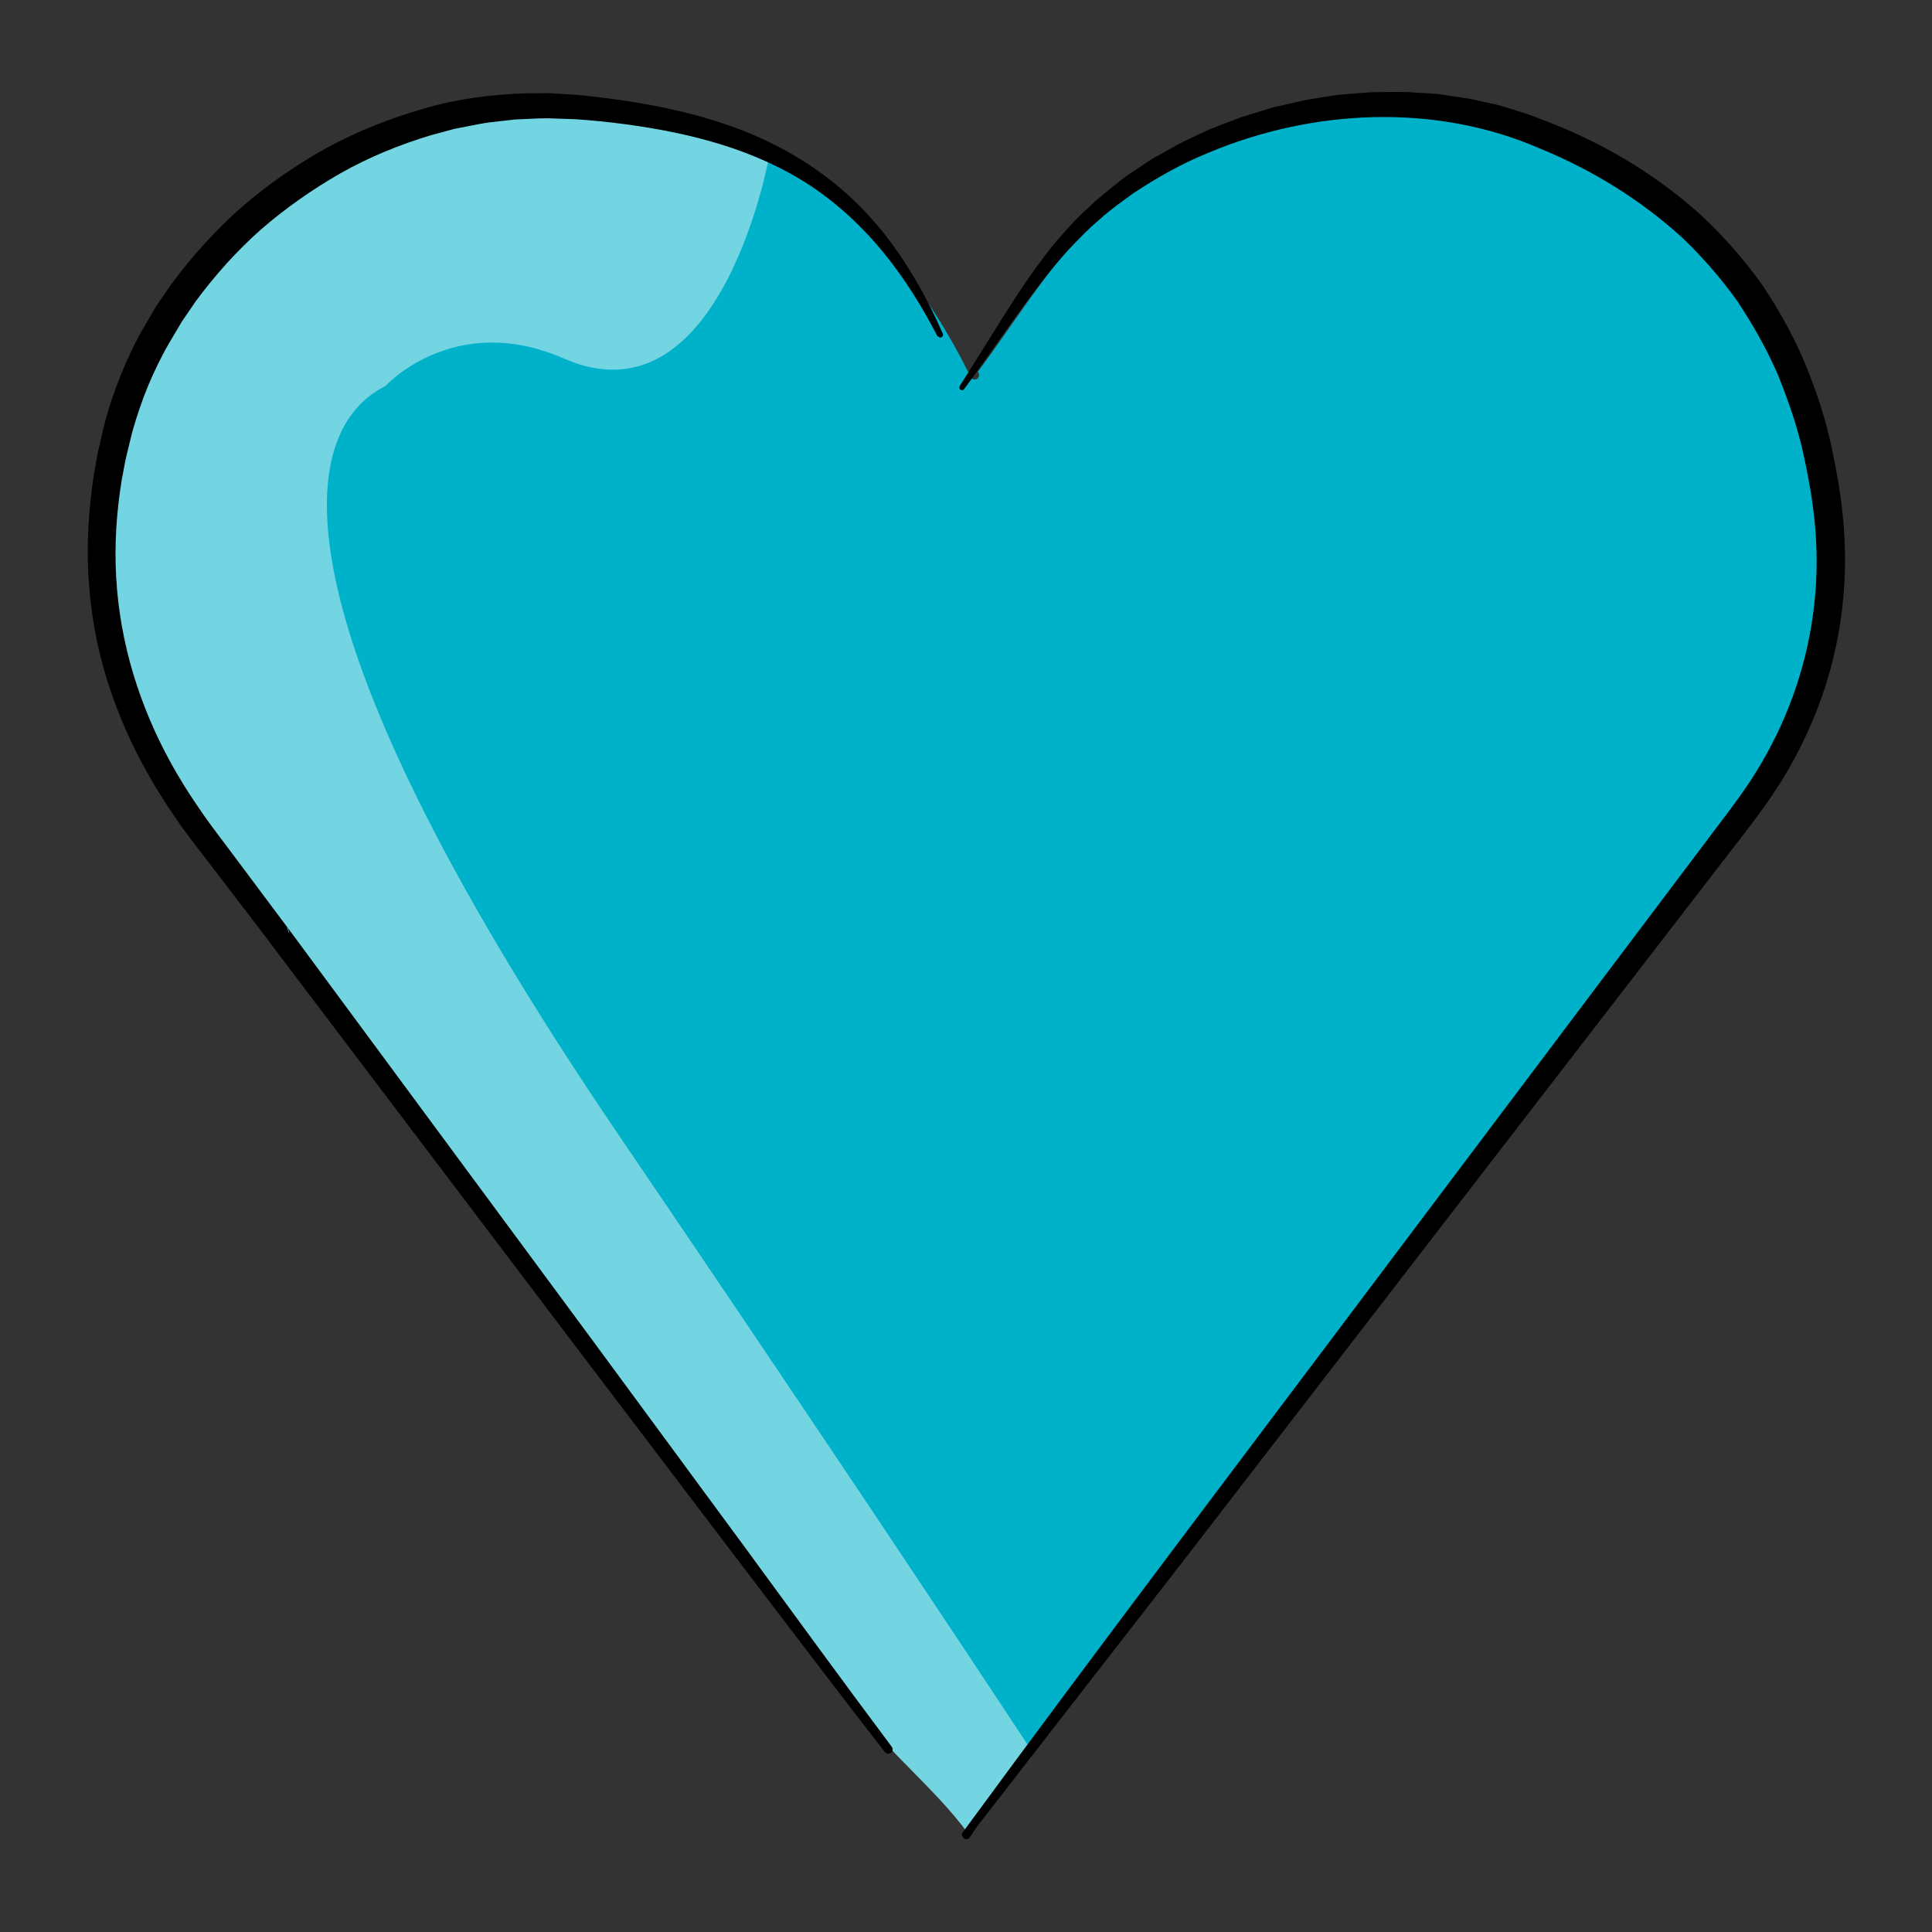<?xml version="1.0" encoding="UTF-8"?>
<svg id="Layer_1" xmlns="http://www.w3.org/2000/svg" viewBox="0 0 70 70">
  <rect x="0" y="0" width="70" height="70" fill="#333333" stroke="none"/>
  <defs>
    <style>
      .cls-1 {
        fill: #fff;
      }

      .cls-2 {
        opacity: .45;
      }

      .cls-3 {
        fill: #00b2c9;
      }
    </style>
  </defs>
  <path class="cls-3" d="M65.29,24.98c-.37.95-.85,1.86-1.41,2.72-.56.85-1.23,1.69-1.86,2.53l-3.82,5.07-7.64,10.14c-3.84,5.11-7.91,10.72-11.84,16.11,0,0,0,0,0,0-.45.61-.9,1.23-1.34,1.84-.76,1.05-1.52,2.08-2.26,3.09-.02-.03-.04-.06-.06-.08-.95-1.29-2.3-2.46-3.4-3.7-.28-.31-.54-.62-.77-.95l-.53-.77-3.21-4.7-3.98-5.23-1.74-2.49-2.99-3.73c-2.54-3.37-4.15-5.61-6.72-8.96l-1.66-2.03s0,0,0,0l-2.82-3.44c-.12-.15-.21-.41-.29-.69-.14-.48-.26-1.04-.46-1.3-.31-.42-.48-.81-.75-1.24-.55-.87-.86-1.79-1.24-2.74-.39-.95-.3-2.73-.5-3.73-.19-1.01-.02-1.96,0-2.99.01-1.03.3-1.48.5-2.49.21-1.01.59-1.79,1-2.74.01-.03.03-.06.04-.09,1.62-3.73,5.18-6.16,8.97-7.7,1.91-.79,3.98-1.19,6.05-1.14,1.9.05,3.8.45,5.57,1.17.15.06.31.13.46.2.46.2.9.43,1.33.67,1.37.77,2.63,1.77,3.72,2.91.25.26.49.53.72.8,1.11,1.31,2.03,2.78,2.79,4.32,0,.01.01.03.02.04.04.08.13.11.21.08.08-.04.11-.13.08-.21,0-.02-.02-.04-.03-.06,1.25-1.68,2.36-3.47,3.74-5,.36-.37.71-.76,1.11-1.08.38-.35.81-.64,1.22-.95.83-.55,1.69-1.04,2.61-1.42,0,0,.02,0,.03-.01.03-.01.05-.02.08-.03,3.8-1.6,8.24-1.8,12-.17,1.91.78,3.68,1.87,5.19,3.25.74.7,1.41,1.48,2,2.31.57.85,1.08,1.74,1.47,2.68.38.95.72,1.92.93,2.93.23,1,.39,2.03.44,3.05,0,.06,0,.12,0,.18.09,1.98-.26,3.98-.99,5.83Z"/>
  <g class="cls-2">
    <path class="cls-1" d="M37.38,63.4c-.76,1.05-1.52,2.08-2.26,3.09-.02-.03-.04-.06-.06-.08-.95-1.29-2.3-2.46-3.4-3.7-.28-.31-.54-.62-.77-.95l-.53-.77c-4.97-6.6-14.82-19.85-20.3-27.15,0,0,0,0,0,0l-2.82-3.44c-.12-.15-.21-.41-.29-.69-3.03-4.25-4.03-8.93-2.67-14.12.29-1.12.72-2.2,1.26-3.2,1.62-3.73,5.18-6.16,8.97-7.7,1.91-.79,3.98-1.19,6.05-1.14,1.9.05,3.8.45,5.57,1.17l.09.19,1.68.61s-1.73,9.98-7.47,7.47c-3.98-1.74-6.47,1-6.47,1-2.99,1.49-4.73,7.72,8.46,27.14,6.79,9.99,11.73,17.41,14.93,22.26,0,.01.02.03.03.04Z"/>
  </g>
  <g>
    <path d="M34.75,14.02c.57-.89,1.12-1.79,1.69-2.69.57-.89,1.16-1.78,1.85-2.61.36-.4.71-.82,1.12-1.17.38-.38.82-.71,1.24-1.05.21-.17.45-.31.67-.46.22-.15.45-.31.69-.43l.71-.4c.24-.12.49-.23.73-.35l.37-.17.38-.15.76-.29.78-.24c.13-.04.26-.08.39-.12l.4-.09c.26-.06.53-.12.79-.18l.8-.13c.27-.05.54-.07.81-.09.27-.02.54-.05.81-.06.54,0,1.09-.03,1.63.02.27.02.55.02.82.06l.81.12c.14.02.27.04.4.07l.4.09c.27.06.54.11.8.2l.79.25c.26.09.51.2.76.29,2.02.79,3.92,1.93,5.53,3.4.8.75,1.52,1.58,2.16,2.47.61.91,1.15,1.87,1.57,2.88.41,1.01.76,2.05.97,3.11.23,1.06.4,2.13.45,3.23.11,2.18-.26,4.4-1.09,6.42-.41,1.01-.93,1.98-1.54,2.88-.62.91-1.28,1.72-1.92,2.56l-3.88,5.03-7.75,10.05-7.75,10.05-3.89,5.01-1.95,2.51-.97,1.25-.49.63-.24.31-.21.32h0c-.05.09-.15.11-.22.06s-.1-.15-.05-.22c0,0,0,0,0,0,5.02-6.84,10.13-13.57,15.22-20.34l7.63-10.14,3.82-5.07c.63-.85,1.3-1.69,1.86-2.53.56-.86,1.04-1.77,1.41-2.72.75-1.9,1.09-3.96.98-6-.05-1.02-.22-2.04-.44-3.05-.21-1.01-.55-1.98-.93-2.93-.4-.94-.91-1.83-1.47-2.68-.59-.83-1.26-1.6-2-2.31-1.51-1.38-3.28-2.47-5.19-3.25-3.76-1.63-8.2-1.43-12,.17-.96.39-1.86.9-2.72,1.47-.42.31-.84.6-1.22.95-.4.33-.75.71-1.11,1.08-1.4,1.55-2.52,3.36-3.79,5.06-.03.04-.09.05-.13.02-.04-.03-.05-.09-.02-.13Z"/>
    <path d="M33.97,12.19c-.56-1.08-1.2-2.11-1.96-3.04-.76-.93-1.64-1.75-2.63-2.41-1.99-1.32-4.35-1.92-6.73-2.24-.6-.08-1.2-.14-1.79-.18l-.89-.03c-.15-.01-.29,0-.44,0l-.44.02-.44.02-.44.05-.44.05c-.15.02-.29.04-.44.07l-.87.17-.85.23c-1.13.34-2.23.79-3.26,1.37-1.03.59-2,1.27-2.89,2.04-.88.78-1.67,1.66-2.37,2.61l-.5.73-.45.76c-.3.51-.55,1.04-.78,1.58-.22.54-.41,1.1-.57,1.67l-.21.86c-.07.29-.11.58-.17.87-.19,1.17-.27,2.35-.2,3.53.13,2.36.84,4.66,1.99,6.74.29.52.6,1.03.94,1.52.33.5.69.97,1.06,1.46l2.19,2.93.09.26c0-.1-.05-.23-.12-.29l.04.04,10.97,14.85,5.47,7.43c1.82,2.48,3.63,4.97,5.47,7.43.05.07.04.17-.03.22-.07.05-.17.04-.22-.03-1.89-2.43-3.74-4.88-5.61-7.33l-5.58-7.35-11.14-14.71.04.04c-.08-.07-.13-.2-.13-.31l.09.26-2.22-2.9-.56-.73c-.19-.25-.38-.5-.55-.76-.36-.51-.69-1.04-1-1.58-.62-1.08-1.13-2.24-1.51-3.44-.38-1.2-.6-2.45-.68-3.7-.08-1.26,0-2.52.19-3.76.06-.31.1-.62.17-.92l.21-.91c.16-.61.36-1.21.6-1.8.24-.58.5-1.16.82-1.7l.48-.82.54-.78c.75-1.01,1.6-1.95,2.54-2.78.95-.82,1.99-1.54,3.09-2.15,1.11-.6,2.28-1.06,3.49-1.41,1.21-.36,2.46-.52,3.72-.56h.47c.16-.01.31-.01.47,0l.94.06c.62.06,1.23.14,1.84.23,1.22.19,2.44.46,3.62.87,1.18.41,2.31.98,3.32,1.71,1.02.73,1.9,1.63,2.63,2.63.73,1,1.32,2.09,1.81,3.21.02.05,0,.1-.05.13-.05.02-.1,0-.12-.04Z"/>
  </g>
</svg>